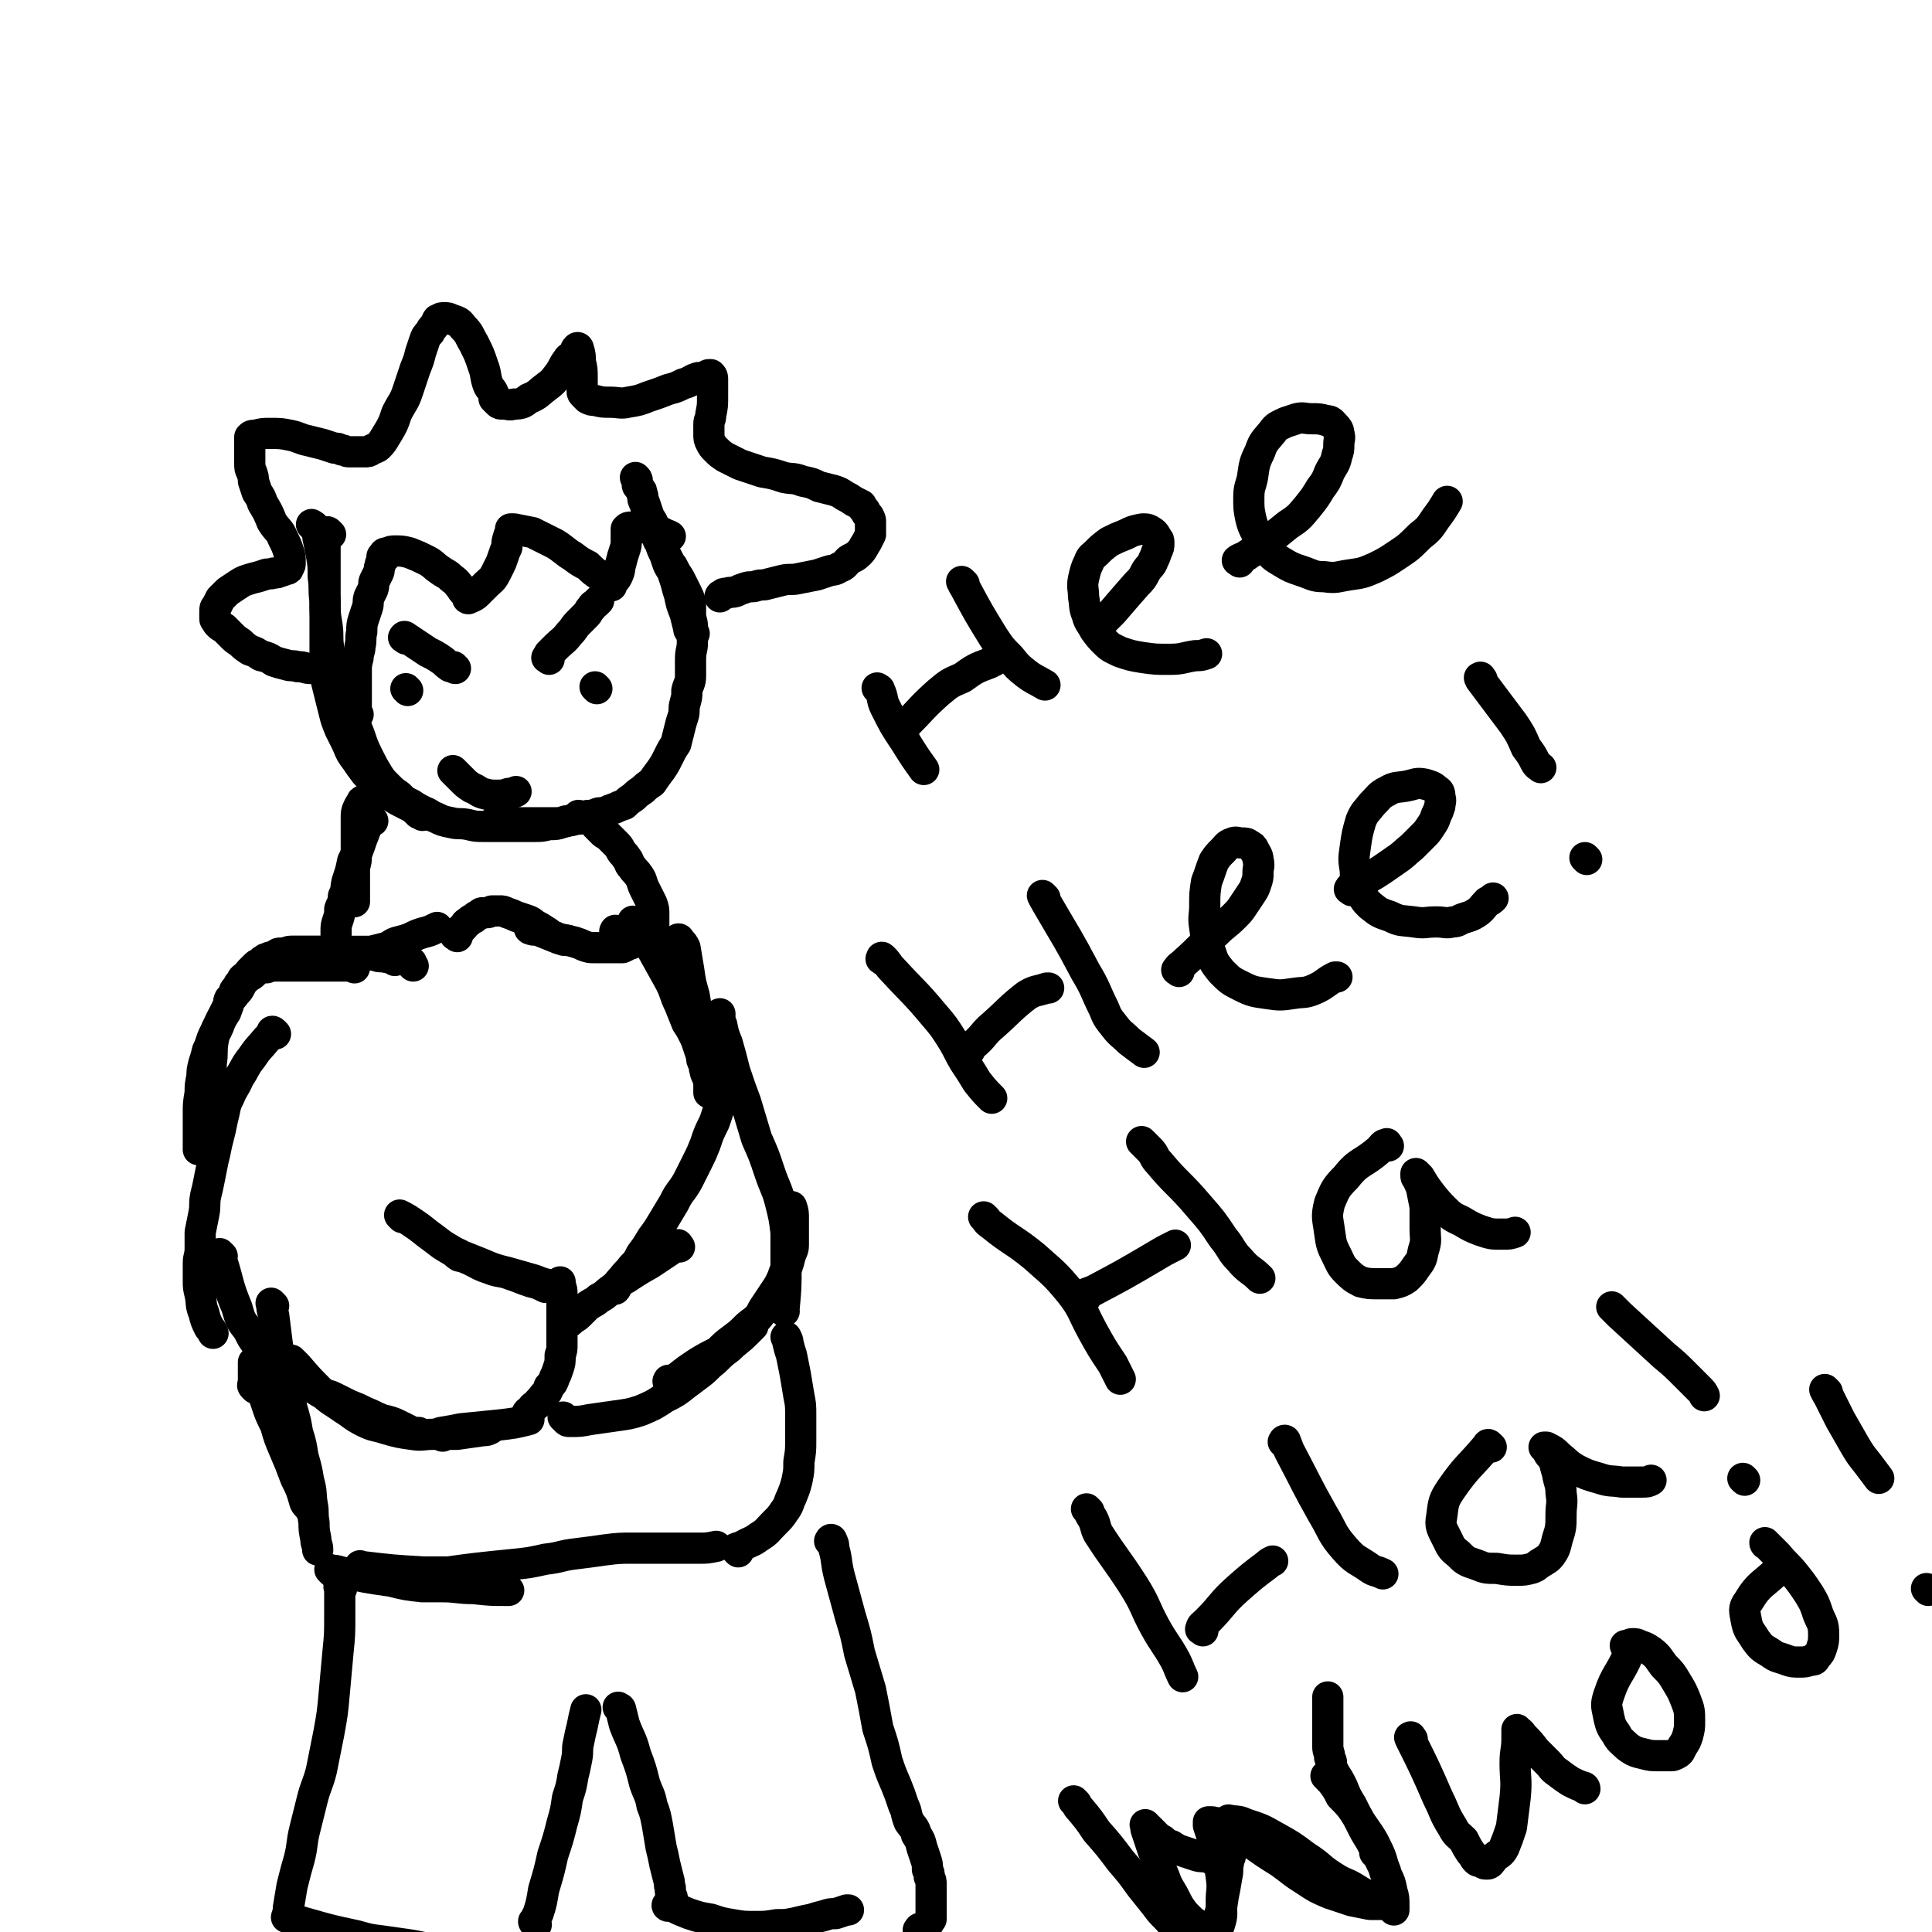 <svg viewBox='0 0 1052 1052' version='1.1' xmlns='http://www.w3.org/2000/svg' xmlns:xlink='http://www.w3.org/1999/xlink'><g fill='none' stroke='#000000' stroke-width='17' stroke-linecap='round' stroke-linejoin='round'><path d='M171,287c-1,-1 -2,-2 -1,-1 0,0 1,0 2,2 1,2 1,2 1,4 1,5 1,5 2,10 1,6 1,6 1,12 1,7 0,7 1,13 0,7 0,7 1,13 1,7 0,7 1,13 1,6 1,6 3,12 0,1 0,1 1,2 '/><path d='M180,291c-1,-1 -1,-1 -1,-1 -1,-1 -1,0 -1,0 -1,2 -1,2 -1,4 0,6 0,6 0,12 0,7 0,7 0,14 0,6 0,6 0,13 0,5 0,5 0,11 0,5 0,5 0,10 0,4 0,4 0,9 0,4 0,4 1,9 1,4 1,4 2,8 1,4 1,4 2,8 1,4 1,4 3,9 2,4 2,4 4,8 2,5 2,5 5,9 2,3 2,3 5,7 3,3 3,3 6,6 4,4 4,4 7,6 5,3 5,3 9,5 4,2 4,2 7,5 1,0 1,0 2,1 '/><path d='M192,391c-1,-1 -2,-2 -1,-1 0,1 1,2 2,4 4,8 3,9 7,17 3,6 3,6 6,11 2,3 2,3 5,6 3,3 3,3 6,5 3,3 3,3 7,5 3,2 3,2 7,4 3,1 3,2 6,3 4,2 4,2 9,3 4,1 4,0 9,1 4,1 4,1 9,1 5,0 5,0 11,0 4,0 4,0 9,0 3,0 3,0 7,0 4,0 4,0 8,-1 4,0 4,0 7,-1 4,-1 4,-1 8,-3 0,0 0,0 1,-1 '/><path d='M270,449c-1,-1 -2,-1 -1,-1 0,-1 0,0 1,0 1,0 1,0 2,0 5,0 5,0 10,0 6,0 6,0 11,0 4,0 4,0 9,0 3,0 3,0 6,-1 3,0 3,0 6,-1 3,0 3,0 6,-1 2,-1 2,-1 5,-2 2,-1 2,0 5,-1 2,-1 2,-1 5,-2 2,-1 2,-1 5,-2 2,-2 2,-2 5,-4 2,-2 2,-2 5,-4 2,-2 2,-2 5,-4 2,-3 2,-3 5,-7 2,-3 2,-3 4,-7 2,-4 2,-4 4,-7 1,-4 1,-4 2,-8 1,-4 1,-4 2,-7 1,-3 0,-4 1,-7 1,-4 1,-3 1,-7 1,-4 2,-4 2,-8 0,-5 0,-5 0,-9 0,-5 1,-5 1,-9 0,-5 0,-5 0,-9 0,-3 -1,-3 -1,-7 0,-3 0,-3 0,-6 -1,-3 -1,-3 -2,-5 -1,-2 -1,-2 -2,-4 -1,-2 -1,-2 -2,-4 -2,-3 -2,-3 -3,-5 -1,-2 -1,-2 -2,-3 -1,-2 -1,-2 -2,-4 -1,-2 -1,-1 -2,-3 -1,-2 -1,-3 -2,-5 -1,-1 -1,-2 -1,-3 '/><path d='M378,345c-1,-1 -1,-1 -1,-1 -1,-1 -1,0 -1,0 -1,-1 -1,-1 -1,-2 -1,-4 -1,-4 -2,-8 -2,-5 -2,-5 -3,-10 -1,-3 -1,-3 -2,-7 -1,-3 -1,-3 -2,-6 -2,-3 -2,-3 -3,-6 -1,-3 -1,-3 -2,-6 -1,-3 -1,-3 -2,-6 -2,-4 -2,-4 -3,-7 -1,-3 -2,-3 -3,-6 -1,-3 -1,-3 -2,-6 -1,-2 -1,-2 -1,-4 -1,-2 0,-2 -1,-3 -1,-2 -2,-2 -2,-3 0,-1 0,-1 0,-2 0,-1 0,-1 -1,-2 '/><path d='M199,437c-1,-1 -1,-2 -1,-1 -1,0 -1,0 -1,1 -1,1 -1,1 -2,3 -1,2 -1,3 -1,5 0,4 0,4 0,7 0,4 0,4 0,7 0,3 0,3 0,6 0,4 0,4 -1,7 0,3 0,3 0,6 0,4 0,4 0,7 0,3 0,3 0,6 '/><path d='M203,447c-1,-1 -1,-1 -1,-1 -1,-1 -1,0 -1,0 0,1 0,1 -1,2 -1,4 -1,4 -3,9 -2,6 -2,6 -5,12 -1,5 -1,5 -3,11 -1,4 0,4 -2,8 0,4 -1,4 -2,7 0,3 0,3 -1,6 -1,3 -1,3 -1,6 0,1 0,1 0,3 0,2 0,2 0,3 0,1 0,1 0,3 0,0 0,0 0,0 1,1 1,1 2,2 1,0 1,0 2,0 3,0 3,0 7,0 4,0 4,0 8,0 4,-1 4,-1 8,-2 3,-1 3,-2 6,-3 4,-1 4,-1 7,-2 4,-2 4,-2 7,-3 4,-1 4,-1 8,-3 '/><path d='M249,510c-1,-1 -2,-1 -1,-1 0,-1 0,0 1,0 1,0 0,-1 1,-2 1,-1 1,-1 2,-2 2,-2 1,-2 3,-3 1,-1 1,-1 3,-2 1,-1 1,-1 3,-2 1,-1 1,-1 2,-1 1,0 1,0 2,0 2,0 2,-1 3,-1 2,0 2,0 4,0 2,0 2,0 4,1 3,1 3,1 5,2 3,1 3,1 6,2 3,1 3,2 5,3 2,1 2,1 5,3 2,1 2,2 5,3 2,1 2,1 5,2 1,0 1,0 2,0 '/><path d='M290,506c-1,-1 -1,-2 -1,-1 -1,0 -1,1 0,1 2,1 3,0 5,1 5,2 5,2 10,4 5,1 5,1 9,2 3,1 3,1 5,2 3,1 3,1 5,1 2,0 2,0 4,0 1,0 1,0 3,0 2,0 2,0 3,0 2,0 2,0 3,0 1,0 2,0 3,0 2,-1 2,-1 4,-2 1,0 1,0 2,-1 '/><path d='M336,508c-1,-1 -2,-1 -1,-1 0,-1 0,0 1,0 1,0 1,0 1,0 2,0 2,0 5,0 3,0 3,0 6,-1 2,0 2,0 4,-1 2,0 1,-1 3,-1 0,0 0,0 1,0 0,-1 0,-1 0,-2 0,-2 0,-2 0,-4 0,-3 0,-3 -1,-6 -2,-4 -2,-4 -4,-8 -2,-4 -1,-4 -3,-7 -2,-3 -2,-2 -4,-5 -2,-2 -1,-3 -3,-5 -1,-2 -2,-2 -3,-4 -1,-2 -1,-2 -3,-4 -2,-2 -2,-2 -4,-4 -2,-1 -2,-1 -3,-2 -2,-2 -2,-2 -3,-3 -1,-1 -1,-1 -2,-3 -1,-1 0,-1 -1,-1 -1,-1 -1,-1 -2,-2 '/><path d='M215,523c-1,-1 -1,-1 -1,-1 -1,-1 -1,-1 -1,-1 -2,-1 -2,-1 -4,-1 -3,0 -3,0 -6,0 -2,0 -2,-1 -4,-1 -2,0 -2,0 -4,0 -1,0 -1,0 -3,0 -2,0 -2,0 -4,0 -2,0 -2,-1 -4,-1 -2,0 -2,0 -5,0 -2,0 -2,0 -4,0 -2,0 -2,0 -5,0 -3,0 -3,0 -5,0 -3,0 -3,0 -6,0 -3,0 -3,1 -5,1 -3,1 -3,1 -5,2 -3,1 -3,2 -5,3 0,1 0,1 0,1 '/><path d='M193,527c-1,-1 -1,-1 -1,-1 -1,-1 -1,0 -1,0 -5,0 -5,0 -10,0 -4,0 -4,0 -9,0 -3,0 -3,0 -6,0 -3,0 -3,0 -6,0 -2,0 -2,0 -4,0 -2,0 -2,0 -4,0 -2,0 -2,0 -4,0 -2,0 -2,1 -3,1 -1,0 -1,0 -2,0 -2,0 -2,0 -3,1 -1,1 -1,1 -2,2 -2,2 -2,1 -4,3 -2,2 -2,2 -3,4 -1,2 -1,2 -3,4 -1,2 -2,2 -3,4 -1,3 -1,3 -2,6 -2,3 -2,3 -4,7 -2,4 -2,4 -3,9 -1,6 0,6 -1,12 0,4 0,4 -1,8 '/><path d='M225,526c-1,-1 -1,-1 -1,-1 -1,-1 0,-1 0,-1 -1,-1 -1,-1 -2,-1 -3,-1 -3,-1 -6,-1 -4,-1 -4,0 -7,-1 -3,0 -3,0 -5,-1 -2,0 -2,-1 -4,-1 -2,0 -2,0 -4,0 -1,0 -2,0 -3,0 -2,0 -2,-1 -5,-1 -2,0 -2,0 -4,0 -1,0 -1,0 -3,0 -2,0 -2,0 -4,0 -1,0 -1,0 -3,0 -2,0 -2,0 -3,0 -2,0 -2,0 -3,0 -1,0 -1,0 -3,0 -1,0 -1,0 -2,0 -2,0 -2,0 -3,0 -1,0 -1,0 -2,0 -1,0 -1,1 -2,2 -1,0 -1,-1 -2,-1 -1,0 -1,0 -2,0 -1,0 -1,1 -2,1 -1,1 -1,1 -2,1 -1,0 -1,0 -3,1 -1,0 0,0 -2,1 -1,1 -1,1 -2,2 -1,0 -1,0 -2,1 -2,2 -2,2 -3,3 -1,1 0,1 -1,2 -2,1 -2,1 -3,2 -1,2 -1,2 -2,3 -1,2 -1,2 -2,3 -1,1 0,2 -1,3 -1,1 -1,1 -2,2 -1,2 0,2 -1,4 -1,2 -1,2 -2,4 -1,2 -1,2 -2,4 -1,3 -1,3 -2,5 -2,3 -2,3 -3,6 -1,3 -1,3 -2,5 -1,4 -1,4 -2,7 -1,4 -1,4 -1,7 -1,5 -1,5 -1,9 -1,6 -1,6 -1,11 0,5 0,5 0,10 0,5 0,5 0,9 0,1 0,1 0,1 '/><path d='M150,563c-1,-1 -1,-1 -1,-1 -1,-1 -1,0 -1,0 -1,2 -1,2 -3,4 -4,5 -4,4 -8,10 -4,5 -3,5 -7,11 -2,5 -3,5 -5,10 -2,4 -2,4 -3,9 -1,4 -1,4 -2,9 -1,4 -1,4 -2,8 -1,5 -1,5 -2,9 -1,5 -1,5 -2,10 -1,5 -1,5 -2,9 -1,5 0,5 -1,10 -1,5 -1,5 -2,10 0,5 0,5 0,9 0,4 -1,4 -1,8 0,5 0,5 0,9 0,4 0,4 1,8 1,5 0,5 2,10 1,4 1,4 3,8 1,1 1,1 2,3 '/><path d='M121,684c-1,-1 -2,-2 -1,-1 0,1 0,2 1,4 4,13 3,13 8,25 2,7 2,7 6,12 3,6 3,6 8,11 4,4 4,4 8,8 4,3 4,3 8,6 4,2 4,2 8,5 4,2 4,2 7,4 4,2 4,1 8,3 4,2 4,2 8,4 5,2 5,2 9,4 5,2 4,2 9,4 4,1 5,1 9,3 4,2 4,2 8,4 1,0 2,0 3,0 '/><path d='M160,742c-1,-1 -2,-2 -1,-1 0,0 1,1 3,3 6,7 6,7 12,13 6,6 6,5 13,10 5,3 5,4 11,7 6,3 6,2 12,4 7,2 7,2 14,3 6,1 6,0 12,0 7,0 7,0 13,0 7,-1 7,-1 14,-2 2,0 2,0 4,-1 '/><path d='M241,782c-1,-1 -1,-1 -1,-1 -1,-1 0,-1 0,-1 6,-1 6,-1 11,-2 10,-1 10,-1 20,-2 9,-1 9,-1 17,-3 '/><path d='M219,663c-1,-1 -2,-2 -1,-1 1,0 2,1 4,2 6,4 6,4 11,8 7,5 6,5 13,9 5,3 5,3 10,5 6,3 5,3 11,5 5,2 6,1 11,3 6,2 5,2 11,4 4,1 4,1 8,3 '/><path d='M250,684c-1,-1 -2,-1 -1,-1 0,-1 0,0 1,0 1,1 1,1 2,1 5,2 5,2 10,4 7,3 7,3 15,5 7,2 7,2 14,4 5,2 5,2 11,3 '/><path d='M288,771c-1,-1 -2,-1 -1,-1 0,-1 0,-1 1,-1 1,0 1,-1 1,-1 1,-2 1,-2 3,-3 2,-3 2,-2 4,-5 2,-2 2,-2 3,-5 2,-2 2,-2 3,-5 1,-2 1,-2 2,-5 1,-3 1,-3 1,-7 1,-3 1,-3 1,-6 0,-4 0,-4 0,-7 0,-4 0,-4 0,-8 0,-3 0,-3 0,-6 0,-4 0,-4 0,-7 0,-3 -1,-3 -1,-6 '/><path d='M370,513c-1,-1 -2,-1 -1,-1 0,-1 1,-1 1,0 2,2 2,2 3,4 1,6 1,6 2,12 1,7 1,7 3,14 1,6 1,6 2,12 1,5 1,5 2,9 1,3 1,3 2,6 1,2 1,2 2,4 1,1 1,1 1,3 '/><path d='M346,503c-1,-1 -2,-2 -1,-1 0,0 1,1 2,3 4,6 4,6 8,12 5,9 5,9 10,18 3,6 2,6 5,12 2,5 2,5 4,10 2,3 2,3 4,7 1,2 1,2 2,5 1,3 1,3 2,6 0,2 0,2 1,4 1,2 0,2 1,4 0,1 0,1 1,3 0,1 1,1 1,3 0,1 0,1 0,3 0,1 0,2 0,3 '/><path d='M397,590c-1,-1 -1,-2 -1,-1 -1,1 0,2 -1,4 -3,9 -3,9 -6,18 -3,6 -3,6 -5,12 -2,5 -2,5 -4,9 -2,4 -2,4 -4,8 -2,4 -2,4 -4,7 -3,4 -3,4 -5,8 -3,5 -3,5 -6,10 -3,5 -3,5 -6,9 -3,5 -3,5 -6,9 -2,4 -2,4 -5,7 -2,3 -3,3 -5,6 -2,2 -2,2 -3,4 -1,1 0,1 -1,2 '/><path d='M370,679c-1,-1 -1,-2 -1,-1 -2,0 -2,1 -3,2 -6,4 -6,4 -12,8 -7,4 -7,4 -13,8 -4,2 -4,3 -8,6 -3,2 -3,3 -7,5 -2,2 -3,2 -6,4 -2,2 -2,2 -4,4 -2,2 -2,2 -4,3 -2,2 -2,2 -4,3 -1,1 -1,1 -2,2 '/><path d='M308,773c-1,-1 -2,-2 -1,-1 0,0 0,0 1,1 1,1 1,1 2,1 6,0 6,0 11,-1 7,-1 7,-1 14,-2 7,-1 8,-1 14,-3 7,-3 7,-3 13,-7 6,-3 6,-3 11,-7 4,-3 4,-3 8,-6 4,-3 4,-4 8,-7 4,-4 4,-4 8,-7 4,-4 5,-4 9,-8 2,-2 2,-2 4,-4 '/><path d='M365,753c-1,-1 -2,-1 -1,-1 0,-1 0,0 1,0 2,-1 2,-1 4,-2 5,-4 5,-4 11,-8 5,-3 5,-3 11,-6 4,-4 4,-4 8,-7 4,-3 4,-3 7,-6 3,-3 4,-3 6,-5 3,-3 2,-3 4,-6 2,-3 2,-3 4,-6 2,-3 2,-3 4,-6 2,-4 2,-4 3,-7 2,-4 2,-4 3,-8 1,-4 2,-4 2,-7 0,-4 0,-4 0,-7 0,-4 0,-4 0,-7 0,-4 0,-4 -1,-7 '/><path d='M427,714c-1,-1 -2,-1 -1,-1 0,-1 1,0 1,-1 1,-11 1,-11 1,-22 0,-9 0,-9 0,-19 -1,-8 -1,-8 -3,-16 -2,-8 -3,-8 -6,-17 -3,-9 -3,-9 -7,-18 -3,-10 -3,-10 -6,-20 -3,-8 -3,-8 -6,-17 -2,-8 -2,-8 -4,-15 -2,-5 -2,-5 -3,-10 -1,-2 -1,-2 -1,-4 0,-1 0,-1 0,-2 0,0 0,0 0,0 '/><path d='M139,756c-1,-1 -1,-1 -1,-1 -1,-1 0,-1 0,-1 0,-1 0,-1 0,-2 0,-2 0,-2 0,-3 0,-2 0,-2 0,-3 0,-1 0,-1 0,-2 0,-1 0,-1 0,-1 0,-1 0,-2 0,-1 0,0 0,1 1,2 1,4 1,4 2,9 2,5 2,5 4,11 2,6 2,6 5,12 2,7 2,7 5,14 3,7 3,7 6,15 3,6 3,6 5,13 1,2 2,2 3,4 '/><path d='M149,711c-1,-1 -2,-2 -1,-1 0,2 0,3 1,6 1,8 1,8 2,16 2,12 3,12 5,24 2,6 2,6 3,11 2,7 2,7 3,13 2,6 2,7 3,13 2,7 2,7 3,13 2,7 1,7 2,13 1,5 0,5 1,10 0,4 0,4 1,9 0,3 1,3 1,6 '/><path d='M181,856c-1,-1 -2,-2 -1,-1 2,0 3,0 6,1 13,3 13,3 27,5 8,2 8,2 17,3 6,0 6,0 11,0 8,0 8,1 17,1 9,1 9,1 18,1 1,0 1,0 1,0 '/><path d='M197,854c-1,-1 -2,-1 -1,-1 0,-1 0,0 1,0 17,2 17,2 34,3 6,0 7,0 13,0 7,-1 7,-1 15,-2 9,-1 9,-1 19,-2 10,-1 10,-1 19,-3 9,-1 8,-2 17,-3 8,-1 8,-1 15,-2 8,-1 8,-1 16,-1 7,0 7,0 14,0 6,0 6,0 12,0 5,0 5,0 10,0 4,0 4,0 9,-1 '/><path d='M402,845c-1,-1 -1,-1 -1,-1 -1,-1 0,-1 0,-1 2,-1 2,0 3,-1 5,-3 5,-2 9,-5 5,-3 5,-4 8,-7 4,-4 4,-4 6,-7 3,-4 2,-4 4,-8 2,-5 2,-5 3,-9 1,-5 1,-5 1,-10 1,-6 1,-6 1,-12 0,-7 0,-7 0,-13 0,-6 0,-6 -1,-11 -1,-6 -1,-6 -2,-12 -1,-5 -1,-5 -2,-10 -1,-3 -1,-3 -2,-7 0,-1 0,-1 -1,-3 '/><path d='M186,865c-1,-1 -1,-2 -1,-1 -1,0 0,0 0,1 0,1 0,1 0,2 0,7 0,7 0,13 0,10 0,10 -1,20 -1,11 -1,11 -2,22 -1,11 -1,11 -3,22 -2,10 -2,10 -4,20 -2,8 -3,8 -5,16 -2,8 -2,8 -4,16 -2,8 -1,8 -3,16 -2,7 -2,7 -4,15 -1,6 -1,6 -2,12 0,2 0,2 -1,5 '/><path d='M161,1047c-1,-1 -2,-2 -1,-1 2,0 3,0 6,1 14,4 14,4 28,7 7,2 7,2 15,3 7,1 7,1 14,2 7,1 7,2 15,2 7,0 7,0 14,0 7,0 7,0 13,0 7,0 7,0 13,1 6,0 6,1 11,1 2,0 2,0 4,0 '/><path d='M292,1048c-1,-1 -1,-1 -1,-1 -1,-1 0,-1 0,-1 1,-2 1,-2 2,-4 2,-6 2,-7 3,-13 3,-10 3,-10 5,-19 3,-9 3,-9 5,-17 2,-7 2,-7 3,-14 2,-6 2,-6 3,-12 1,-4 1,-4 2,-9 1,-5 0,-5 1,-9 1,-5 1,-5 2,-9 1,-5 1,-5 2,-9 '/><path d='M338,931c-1,-1 -2,-2 -1,-1 0,0 1,0 1,1 1,4 1,4 2,8 3,8 4,8 6,16 3,8 3,8 5,16 2,6 3,6 4,12 2,5 2,6 3,11 1,6 1,6 2,12 1,4 1,4 2,9 1,4 1,4 2,8 1,3 0,3 1,5 0,3 0,3 1,5 0,2 1,2 1,4 0,1 0,1 0,1 '/><path d='M365,1038c-1,-1 -1,-2 -1,-1 -1,0 -1,1 0,1 0,0 1,0 2,0 4,2 4,2 9,4 6,2 6,2 12,3 6,2 6,2 12,3 6,1 6,1 12,1 6,0 6,0 12,-1 5,0 5,0 10,-1 4,-1 4,-1 9,-2 3,-1 3,-1 7,-2 3,-1 3,-1 6,-1 3,-1 3,-1 6,-2 1,0 1,0 1,0 '/><path d='M453,840c-1,-1 -2,-1 -1,-1 0,-1 1,-1 1,0 1,2 1,2 1,4 2,7 1,7 3,15 3,11 3,11 6,22 3,10 3,10 5,20 3,10 3,10 6,20 2,10 2,10 4,21 3,9 3,9 5,18 2,6 2,6 5,13 2,5 2,5 4,11 2,4 1,4 3,9 2,3 3,3 4,7 2,3 2,3 3,7 1,3 1,3 2,6 1,3 1,3 1,6 1,2 1,2 1,4 1,2 1,2 1,4 0,2 0,2 0,3 0,1 0,1 0,3 0,0 0,0 0,0 0,1 0,1 0,2 0,2 0,2 0,4 0,1 0,1 0,3 0,2 0,2 0,4 -1,1 -1,2 -2,3 -2,1 -2,1 -4,2 -1,0 0,1 -1,1 '/><path d='M187,365c-1,-1 -1,-1 -1,-1 -1,-1 -1,0 -1,0 -2,0 -2,0 -3,0 -3,0 -3,0 -7,0 -3,0 -3,0 -6,0 -3,0 -3,-1 -7,-1 -3,-1 -3,0 -6,-1 -4,-1 -4,-1 -7,-2 -3,-2 -3,-2 -7,-3 -3,-2 -3,-2 -6,-3 -3,-2 -3,-2 -5,-4 -3,-2 -3,-2 -5,-4 -2,-2 -2,-2 -4,-4 -2,-1 -2,-1 -3,-2 -1,-1 -1,-1 -1,-2 0,0 0,0 0,0 0,-1 -1,0 -1,-1 0,0 0,-1 0,-2 0,-1 0,-1 0,-2 0,-2 0,-2 1,-3 1,-2 1,-2 2,-4 2,-2 2,-2 4,-4 3,-2 3,-2 6,-4 3,-2 4,-2 7,-3 4,-1 4,-1 7,-2 2,-1 3,0 5,-1 2,0 2,0 4,-1 2,0 1,-1 3,-1 0,-1 0,0 0,0 1,0 1,0 1,-1 1,-1 1,-1 1,-3 0,-3 0,-3 -1,-6 -1,-3 -1,-3 -3,-7 -2,-5 -3,-4 -6,-9 -2,-5 -2,-5 -5,-10 -1,-3 -1,-3 -3,-6 -1,-3 -1,-3 -2,-6 0,-2 0,-2 -1,-5 -1,-2 -1,-2 -1,-5 0,-2 0,-2 0,-4 0,-2 0,-2 0,-5 0,-1 0,-1 0,-2 0,-1 0,-1 0,-1 0,-1 0,-1 0,-1 0,-1 0,-1 0,-1 1,-1 1,-1 3,-1 4,-1 4,-1 8,-1 6,0 6,0 11,1 5,1 5,2 10,3 4,1 4,1 8,2 3,1 3,1 6,2 2,0 2,0 4,1 2,0 2,1 4,1 1,0 1,0 2,0 2,0 2,0 3,0 2,0 2,0 4,0 1,0 2,0 3,-1 2,-1 3,-1 4,-2 3,-3 3,-4 5,-7 3,-5 3,-5 5,-11 3,-6 4,-6 6,-12 2,-6 2,-6 4,-12 2,-5 2,-5 3,-9 1,-3 1,-3 2,-6 1,-3 1,-3 3,-5 1,-2 1,-2 2,-3 1,-1 1,-2 2,-3 0,-1 0,-1 1,-1 1,-1 1,-1 3,-1 2,0 2,0 4,1 3,1 4,1 6,4 4,4 3,4 6,9 3,6 3,6 5,12 2,5 1,6 3,11 1,2 2,2 3,5 0,1 0,1 0,2 1,1 1,1 2,2 1,1 1,1 3,1 3,0 3,1 6,0 5,0 5,-1 8,-3 5,-2 5,-3 9,-6 4,-3 4,-3 7,-7 3,-4 2,-4 5,-8 1,-2 2,-1 4,-4 1,-1 0,-2 1,-2 0,-1 1,-1 1,0 1,3 1,4 1,7 1,4 1,4 1,9 0,2 0,2 0,4 0,1 0,1 0,3 0,0 0,0 0,0 0,1 0,1 1,2 1,1 1,1 2,2 2,1 2,1 4,1 4,1 4,1 8,1 5,0 6,1 10,0 6,-1 6,-1 11,-3 6,-2 6,-2 11,-4 4,-1 4,-1 8,-3 4,-1 4,-2 7,-3 2,-1 3,0 5,-1 1,0 1,-1 2,-1 1,0 1,0 1,0 1,1 1,1 1,3 0,4 0,5 0,9 0,5 0,5 -1,10 0,3 -1,2 -1,5 0,3 0,3 0,5 0,3 0,3 1,5 1,2 1,2 3,4 2,2 2,2 5,4 4,2 4,2 8,4 6,2 6,2 12,4 6,1 6,1 12,3 5,1 5,0 10,2 5,1 5,1 9,3 4,1 4,1 8,2 3,1 3,1 6,3 2,1 2,1 5,3 2,1 2,1 4,2 1,2 1,2 2,3 1,2 1,2 2,3 1,2 1,2 1,3 0,2 0,2 0,4 0,2 0,2 0,3 -1,2 -1,2 -2,4 -2,3 -2,4 -4,6 -3,3 -3,2 -6,4 -2,2 -2,3 -5,4 -3,2 -3,1 -6,2 -3,1 -3,1 -6,2 -5,1 -5,1 -10,2 -4,1 -5,0 -9,1 -4,1 -4,1 -8,2 -3,1 -3,0 -6,1 -3,1 -3,0 -6,1 -3,1 -3,1 -5,2 -3,1 -3,0 -5,1 -2,0 -2,0 -3,1 -1,0 -1,1 -1,1 '/><path d='M195,389c-1,-1 -1,-1 -1,-1 -1,-1 0,-1 0,-1 0,-1 0,-2 0,-3 0,-5 0,-5 0,-9 0,-5 0,-5 0,-9 0,-4 0,-4 1,-8 0,-3 1,-3 1,-6 1,-4 0,-4 1,-8 0,-3 0,-4 1,-7 1,-3 1,-3 2,-6 1,-3 0,-3 1,-6 1,-2 1,-2 2,-4 1,-3 0,-3 1,-5 1,-2 1,-2 2,-4 1,-2 0,-2 1,-4 0,-2 1,-2 1,-3 0,-1 0,-1 0,-2 1,0 1,0 2,0 0,0 -1,-1 -1,-1 0,-1 1,-1 2,-1 2,-1 2,-1 4,-1 4,0 4,0 8,1 5,2 5,2 9,4 4,2 4,3 7,5 4,3 4,2 7,5 3,2 3,3 5,5 1,2 1,2 3,3 0,1 1,0 1,1 0,1 -1,2 0,2 2,-1 3,-1 5,-3 2,-2 2,-2 5,-5 2,-2 3,-2 5,-6 1,-2 1,-2 2,-4 1,-2 1,-2 2,-5 1,-3 1,-3 2,-5 0,-3 0,-3 1,-6 0,-1 1,-1 1,-2 0,-1 0,-1 0,-1 0,0 0,-1 0,-1 1,0 1,0 2,0 5,1 5,1 10,2 6,3 6,3 12,6 5,3 5,4 10,7 4,3 4,3 8,5 3,3 3,3 6,5 2,2 2,2 4,4 1,1 2,0 3,1 0,0 0,1 0,1 0,0 0,0 0,-1 1,-2 2,-2 3,-4 2,-4 1,-4 2,-7 1,-4 1,-4 2,-7 1,-3 1,-3 1,-6 0,-2 0,-2 0,-4 0,0 0,0 0,-1 0,-1 0,-1 0,-1 1,-1 1,-1 3,-1 2,0 2,0 5,0 2,0 2,0 4,1 2,0 2,0 3,1 1,0 1,1 2,2 1,0 1,-1 2,-1 1,0 1,0 2,1 1,0 1,0 3,1 '/><path d='M221,348c-1,-1 -2,-1 -1,-1 0,-1 1,0 1,0 6,4 6,4 12,8 4,2 4,2 7,4 3,2 2,2 5,4 0,0 1,0 2,0 0,0 0,1 1,1 '/><path d='M299,359c-1,-1 -2,-1 -1,-1 0,-1 1,-1 1,-1 0,0 0,-1 0,-1 2,-2 2,-2 4,-4 3,-3 4,-3 7,-7 3,-3 2,-3 5,-6 2,-2 2,-2 4,-4 2,-2 1,-2 3,-4 1,-2 1,-1 3,-3 0,0 0,0 1,-1 '/><path d='M248,421c-1,-1 -2,-2 -1,-1 0,0 0,0 1,1 2,2 2,2 4,4 2,2 2,2 5,4 3,1 3,2 6,3 4,1 4,1 7,1 4,0 4,0 7,-1 2,0 2,0 4,-1 '/><path d='M325,375c-1,-1 -1,-1 -1,-1 '/><path d='M222,376c-1,-1 -1,-1 -1,-1 '/><path d='M479,376c-1,-1 -2,-2 -1,-1 0,0 1,0 1,1 2,4 1,5 3,9 5,10 5,10 11,19 5,8 5,8 10,15 '/><path d='M492,400c-1,-1 -2,-1 -1,-1 0,-2 1,-2 2,-4 9,-9 9,-10 18,-18 6,-5 6,-5 13,-8 7,-5 7,-5 15,-8 1,-1 1,-1 2,-1 '/><path d='M525,318c-1,-1 -2,-2 -1,-1 0,1 1,2 2,4 7,13 7,13 15,26 4,6 4,6 9,11 4,5 4,5 9,9 4,3 5,3 10,6 '/><path d='M598,344c-1,-1 -2,-1 -1,-1 0,-2 1,-2 3,-4 3,-3 3,-3 6,-6 6,-7 6,-7 13,-15 3,-3 3,-3 5,-7 2,-3 3,-3 4,-6 1,-2 1,-2 2,-5 1,-2 1,-2 1,-4 0,-2 0,-2 -1,-3 -1,-2 -1,-2 -2,-3 -3,-2 -3,-2 -6,-2 -5,1 -5,1 -9,3 -5,2 -5,2 -9,4 -4,3 -4,3 -7,6 -2,2 -3,2 -4,5 -2,4 -2,5 -3,9 -1,5 0,5 0,10 1,5 0,5 2,10 1,4 2,4 4,8 3,4 3,4 6,7 3,3 4,3 8,5 6,2 6,2 12,3 7,1 7,1 15,1 7,0 7,-1 14,-2 3,0 3,0 6,-1 '/><path d='M675,306c-1,-1 -2,-1 -1,-1 1,-1 2,-1 4,-2 12,-8 12,-8 23,-17 6,-4 6,-4 11,-10 4,-5 4,-5 7,-10 3,-4 3,-4 5,-9 2,-4 3,-4 4,-9 1,-3 1,-3 1,-6 0,-3 1,-3 0,-6 0,-2 -1,-3 -2,-4 -2,-2 -2,-3 -5,-3 -3,-1 -4,-1 -8,-1 -4,0 -4,-1 -8,0 -3,1 -3,1 -6,2 -4,2 -5,2 -7,5 -4,5 -5,5 -7,11 -3,6 -3,7 -4,14 -1,5 -2,5 -2,11 0,6 0,6 1,11 1,4 1,4 3,8 2,4 2,5 5,8 4,5 4,5 9,8 5,3 5,3 11,5 6,2 6,3 12,3 7,1 7,0 14,-1 7,-1 7,-1 14,-4 6,-3 6,-3 12,-7 6,-4 6,-4 12,-10 5,-4 5,-4 9,-10 3,-4 3,-4 6,-9 '/><path d='M481,523c-1,-1 -2,-1 -1,-1 0,-1 0,-1 1,0 3,3 2,3 5,6 11,12 12,12 22,24 6,7 6,7 11,15 3,5 3,6 6,11 4,6 4,6 7,11 4,5 4,5 8,9 '/><path d='M528,572c-1,-1 -2,-1 -1,-1 0,-1 2,-1 3,-2 6,-5 5,-6 11,-11 9,-8 9,-9 18,-16 5,-3 5,-2 11,-4 0,0 0,0 1,0 '/><path d='M569,489c-1,-1 -2,-2 -1,-1 0,1 1,2 2,4 11,19 11,18 21,37 6,10 5,10 10,20 2,5 2,5 6,10 3,4 4,4 8,8 4,3 4,3 8,6 '/><path d='M642,529c-1,-1 -2,-1 -1,-1 1,-2 2,-2 4,-4 9,-8 8,-8 17,-16 5,-5 5,-4 10,-9 3,-3 3,-3 5,-6 2,-3 2,-3 4,-6 2,-3 2,-3 3,-6 1,-3 1,-3 1,-6 0,-3 1,-3 0,-7 0,-2 -1,-3 -2,-5 -1,-2 -1,-2 -3,-3 -1,-1 -2,-1 -4,-1 -2,0 -3,-1 -5,0 -3,1 -3,2 -5,4 -3,3 -3,3 -5,6 -2,5 -2,6 -4,11 -1,6 -1,7 -1,13 0,6 -1,6 0,12 1,6 0,7 3,13 2,6 2,6 6,11 5,5 5,5 11,8 6,3 7,3 14,4 7,1 7,1 14,0 6,-1 6,0 11,-2 7,-3 6,-4 12,-7 1,0 1,0 1,0 '/><path d='M736,485c-1,-1 -2,-1 -1,-1 0,-1 1,-1 3,-2 11,-6 11,-6 21,-13 6,-4 5,-4 10,-8 3,-3 3,-3 6,-6 2,-2 2,-2 4,-5 2,-3 2,-3 3,-6 1,-2 1,-2 2,-5 0,-2 1,-3 0,-5 0,-2 0,-3 -2,-4 -2,-2 -3,-2 -6,-3 -5,-1 -5,0 -10,1 -5,1 -6,0 -11,3 -4,2 -4,3 -8,7 -3,4 -4,4 -6,9 -2,7 -2,7 -3,14 -1,7 -1,7 0,13 0,6 0,6 3,11 2,5 2,5 5,8 5,4 5,4 11,6 6,3 6,2 13,3 6,1 6,0 12,0 5,0 5,1 9,0 3,0 3,-1 6,-2 3,-1 4,-1 7,-3 3,-2 3,-3 6,-6 2,-1 2,-1 3,-2 '/><path d='M807,370c-1,-1 -1,-2 -1,-1 -1,0 0,0 0,1 9,12 9,12 18,24 4,6 4,6 7,13 3,4 3,4 5,8 1,2 2,2 3,3 '/><path d='M864,468c-1,-1 -1,-1 -1,-1 '/><path d='M537,664c-1,-1 -2,-2 -1,-1 1,1 1,2 4,4 11,9 12,8 23,17 10,9 11,9 20,20 7,9 6,10 12,21 5,9 5,9 11,18 2,4 2,4 4,8 '/><path d='M591,707c-1,-1 -2,-1 -1,-1 1,-2 2,-2 5,-3 17,-9 17,-9 34,-19 5,-3 5,-3 11,-6 '/><path d='M623,623c-1,-1 -2,-2 -1,-1 1,1 2,2 4,4 3,3 2,4 5,7 10,12 11,11 22,24 7,8 7,8 13,17 5,6 4,7 9,12 5,6 6,5 11,10 '/><path d='M756,624c-1,-1 -1,-2 -1,-1 -2,0 -2,1 -4,3 -9,8 -11,6 -18,15 -6,6 -6,7 -9,14 -2,8 -1,8 0,16 1,7 1,7 4,13 2,4 2,5 5,8 3,3 4,4 8,6 4,1 5,1 9,1 5,0 5,0 9,0 4,-1 4,-1 7,-3 3,-3 3,-3 5,-6 3,-4 3,-4 4,-9 2,-6 1,-6 1,-12 0,-6 0,-6 0,-12 -1,-5 -1,-5 -2,-10 -1,-3 -1,-2 -2,-5 -1,-1 -1,-1 -1,-2 0,-1 0,-1 0,-1 1,1 1,1 2,2 3,5 3,5 6,9 4,5 4,5 8,9 4,4 5,4 9,6 5,3 5,3 10,5 6,2 6,2 12,2 4,0 4,0 7,-1 '/><path d='M593,823c-1,-1 -2,-2 -1,-1 1,1 1,2 3,5 2,4 1,4 3,8 9,14 10,14 19,28 7,11 6,12 12,23 5,9 6,9 11,18 2,4 2,5 4,9 '/><path d='M655,888c-1,-1 -2,-1 -1,-1 0,-2 1,-2 3,-4 9,-9 8,-10 17,-18 8,-7 8,-7 16,-13 1,-1 1,-1 3,-2 '/><path d='M700,786c-1,-1 -2,-1 -1,-1 0,-1 1,-1 1,0 1,2 1,3 2,5 9,17 9,18 18,34 6,10 5,11 12,19 6,7 7,6 14,11 3,2 3,1 7,3 '/><path d='M812,788c-1,-1 -1,-1 -1,-1 -1,-1 -1,0 -1,0 -10,12 -11,11 -20,24 -4,6 -4,7 -5,15 -1,5 0,6 3,12 2,4 2,5 6,8 4,4 4,4 10,6 5,2 5,2 11,2 6,1 6,1 11,1 4,0 4,0 8,-1 3,-1 3,-2 5,-3 3,-2 4,-2 6,-5 2,-3 2,-4 3,-8 2,-6 2,-7 2,-13 0,-6 1,-6 0,-12 0,-5 -1,-5 -2,-11 -1,-3 -1,-4 -2,-7 -1,-2 -2,-2 -3,-4 -1,-2 0,-2 -1,-3 -1,0 -2,0 -1,0 0,0 0,0 1,0 4,2 4,2 7,5 5,4 4,4 9,7 6,3 6,3 13,5 6,2 6,1 12,2 5,0 6,0 11,0 3,0 3,0 5,-1 '/><path d='M879,713c-1,-1 -2,-2 -1,-1 1,1 2,2 4,4 12,11 12,11 24,22 6,5 6,5 12,11 4,4 4,4 7,7 2,2 2,2 3,4 '/><path d='M950,806c-1,-1 -1,-1 -1,-1 '/><path d='M659,1012c-1,-1 -1,-1 -1,-1 -1,-1 -1,0 -1,0 -1,0 -1,0 -1,0 -3,0 -3,0 -6,-1 -3,-1 -3,-1 -6,-2 -3,-1 -3,-1 -6,-3 -3,-1 -3,-1 -5,-3 -2,-1 -2,-1 -4,-3 -1,-1 -1,-1 -3,-3 0,0 0,0 -1,-1 -1,0 0,0 -1,-1 0,0 -1,-1 0,0 0,0 0,1 0,2 2,6 2,6 4,12 3,7 3,7 6,14 2,6 3,6 6,12 2,4 2,4 5,8 2,2 2,2 4,4 3,2 3,2 5,4 2,1 2,1 3,2 1,1 1,1 2,1 1,0 1,0 2,0 2,-2 2,-2 3,-5 2,-6 1,-6 1,-13 0,-6 1,-6 0,-13 -1,-7 -1,-7 -3,-13 -1,-5 -1,-5 -2,-9 -1,-3 -1,-3 -2,-6 0,0 0,-1 0,-1 0,-1 0,-1 0,-1 1,0 1,0 2,0 5,1 5,1 9,3 7,4 6,4 13,9 7,5 7,5 15,10 7,5 6,5 14,10 6,4 6,4 13,7 6,2 6,2 12,4 5,1 5,1 10,2 3,0 3,0 6,0 1,0 1,0 2,0 1,0 1,0 2,-1 0,-2 0,-2 0,-4 0,-7 0,-7 -2,-13 -2,-8 -2,-8 -6,-16 -4,-7 -5,-7 -9,-14 -4,-6 -4,-6 -9,-11 -2,-4 -2,-4 -5,-8 -1,-1 -1,-1 -2,-2 0,-1 0,-1 0,-1 -1,0 -1,0 -1,0 '/><path d='M769,947c-1,-1 -1,-2 -1,-1 -1,0 0,0 0,1 8,16 8,16 15,32 4,8 3,8 8,16 2,4 3,4 6,7 2,4 2,4 4,7 2,2 1,2 3,4 1,1 1,0 3,1 1,1 1,1 3,1 1,0 2,-1 3,-3 3,-3 4,-2 6,-6 2,-5 2,-5 4,-11 1,-8 1,-8 2,-16 1,-10 0,-10 0,-19 0,-7 1,-7 1,-13 0,-2 0,-2 0,-4 0,-1 0,-2 0,-1 1,1 2,1 3,3 4,4 4,4 7,8 3,3 3,3 7,7 2,2 2,3 5,5 4,3 4,3 7,5 4,2 4,2 7,3 1,0 1,1 1,1 '/><path d='M890,898c-1,-1 -1,-2 -1,-1 -1,0 -1,1 -2,3 -5,12 -7,11 -11,23 -2,6 -1,6 0,12 1,4 1,5 4,9 2,4 3,4 6,7 4,3 5,3 9,4 4,1 4,1 8,1 3,0 4,0 7,0 1,0 1,0 3,-1 2,-1 2,-2 3,-4 2,-3 2,-3 3,-6 1,-4 1,-4 1,-8 0,-5 0,-6 -2,-11 -2,-5 -2,-5 -5,-10 -3,-5 -3,-5 -7,-9 -3,-4 -3,-5 -7,-8 -3,-2 -3,-2 -6,-3 -2,-1 -2,-1 -4,-1 -2,0 -2,1 -4,1 '/><path d='M973,854c-1,-1 -1,-2 -1,-1 -2,0 -2,0 -4,2 -8,8 -10,7 -16,17 -3,4 -2,5 -1,11 1,5 2,5 5,10 3,4 3,4 8,7 4,3 4,2 9,4 3,1 3,1 7,1 3,0 3,0 6,-1 2,0 2,0 3,-2 2,-2 2,-2 3,-5 1,-3 1,-4 1,-7 0,-6 -1,-6 -3,-11 -2,-6 -2,-6 -5,-11 -4,-6 -4,-6 -8,-11 -4,-5 -5,-5 -9,-10 -3,-3 -3,-3 -6,-6 0,0 -1,0 -1,-1 '/><path d='M995,758c-1,-1 -2,-2 -1,-1 0,1 1,2 2,4 3,6 3,6 6,12 4,7 4,7 8,14 3,5 3,5 7,10 3,4 3,4 6,8 '/><path d='M1050,866c-1,-1 -1,-1 -1,-1 '/><path d='M586,982c-1,-1 -2,-2 -1,-1 0,0 0,0 1,1 1,2 1,2 2,3 5,6 5,6 9,12 7,8 7,8 13,16 6,7 6,7 11,14 4,5 4,5 8,10 3,4 3,4 6,7 3,3 3,4 6,7 3,3 3,3 6,6 2,2 2,2 4,3 1,1 1,1 2,2 0,0 0,-1 0,-1 1,0 1,0 2,0 2,-2 2,-2 4,-5 2,-5 2,-5 4,-10 2,-6 2,-6 3,-13 1,-5 1,-5 2,-11 1,-4 0,-4 1,-8 0,-2 1,-2 1,-4 0,-1 0,-1 0,-1 0,-1 0,-1 0,-1 0,-1 0,-1 0,-2 0,-4 -1,-4 -1,-8 0,-2 0,-2 0,-4 0,0 0,0 0,-1 0,-1 0,-1 0,-1 0,-1 0,-1 0,-1 4,1 5,0 9,2 9,3 9,3 16,7 9,5 9,5 17,11 8,5 7,6 15,11 6,4 7,3 13,7 5,3 5,3 10,6 3,1 3,1 6,2 1,0 1,0 2,1 1,1 1,1 2,2 0,0 0,-1 0,-1 0,-1 0,-1 0,-2 0,-3 0,-4 -1,-7 -1,-5 -1,-5 -3,-9 -1,-4 -1,-3 -3,-7 0,-1 0,-1 -1,-2 0,-1 0,-1 0,-1 0,-1 -1,-1 -1,-1 0,0 0,-1 0,-1 0,0 -1,0 -1,0 -1,0 0,-1 0,-1 -3,-7 -4,-7 -7,-13 -3,-6 -3,-6 -6,-12 -3,-5 -3,-5 -5,-10 -2,-4 -2,-4 -4,-7 -1,-2 -1,-2 -2,-4 0,-1 0,-1 0,-2 0,-1 0,-1 -1,-3 0,-3 -1,-3 -1,-6 0,-4 0,-4 0,-7 0,-4 0,-4 0,-8 0,-4 0,-4 0,-7 0,-3 0,-3 0,-5 '/></g>
</svg>
